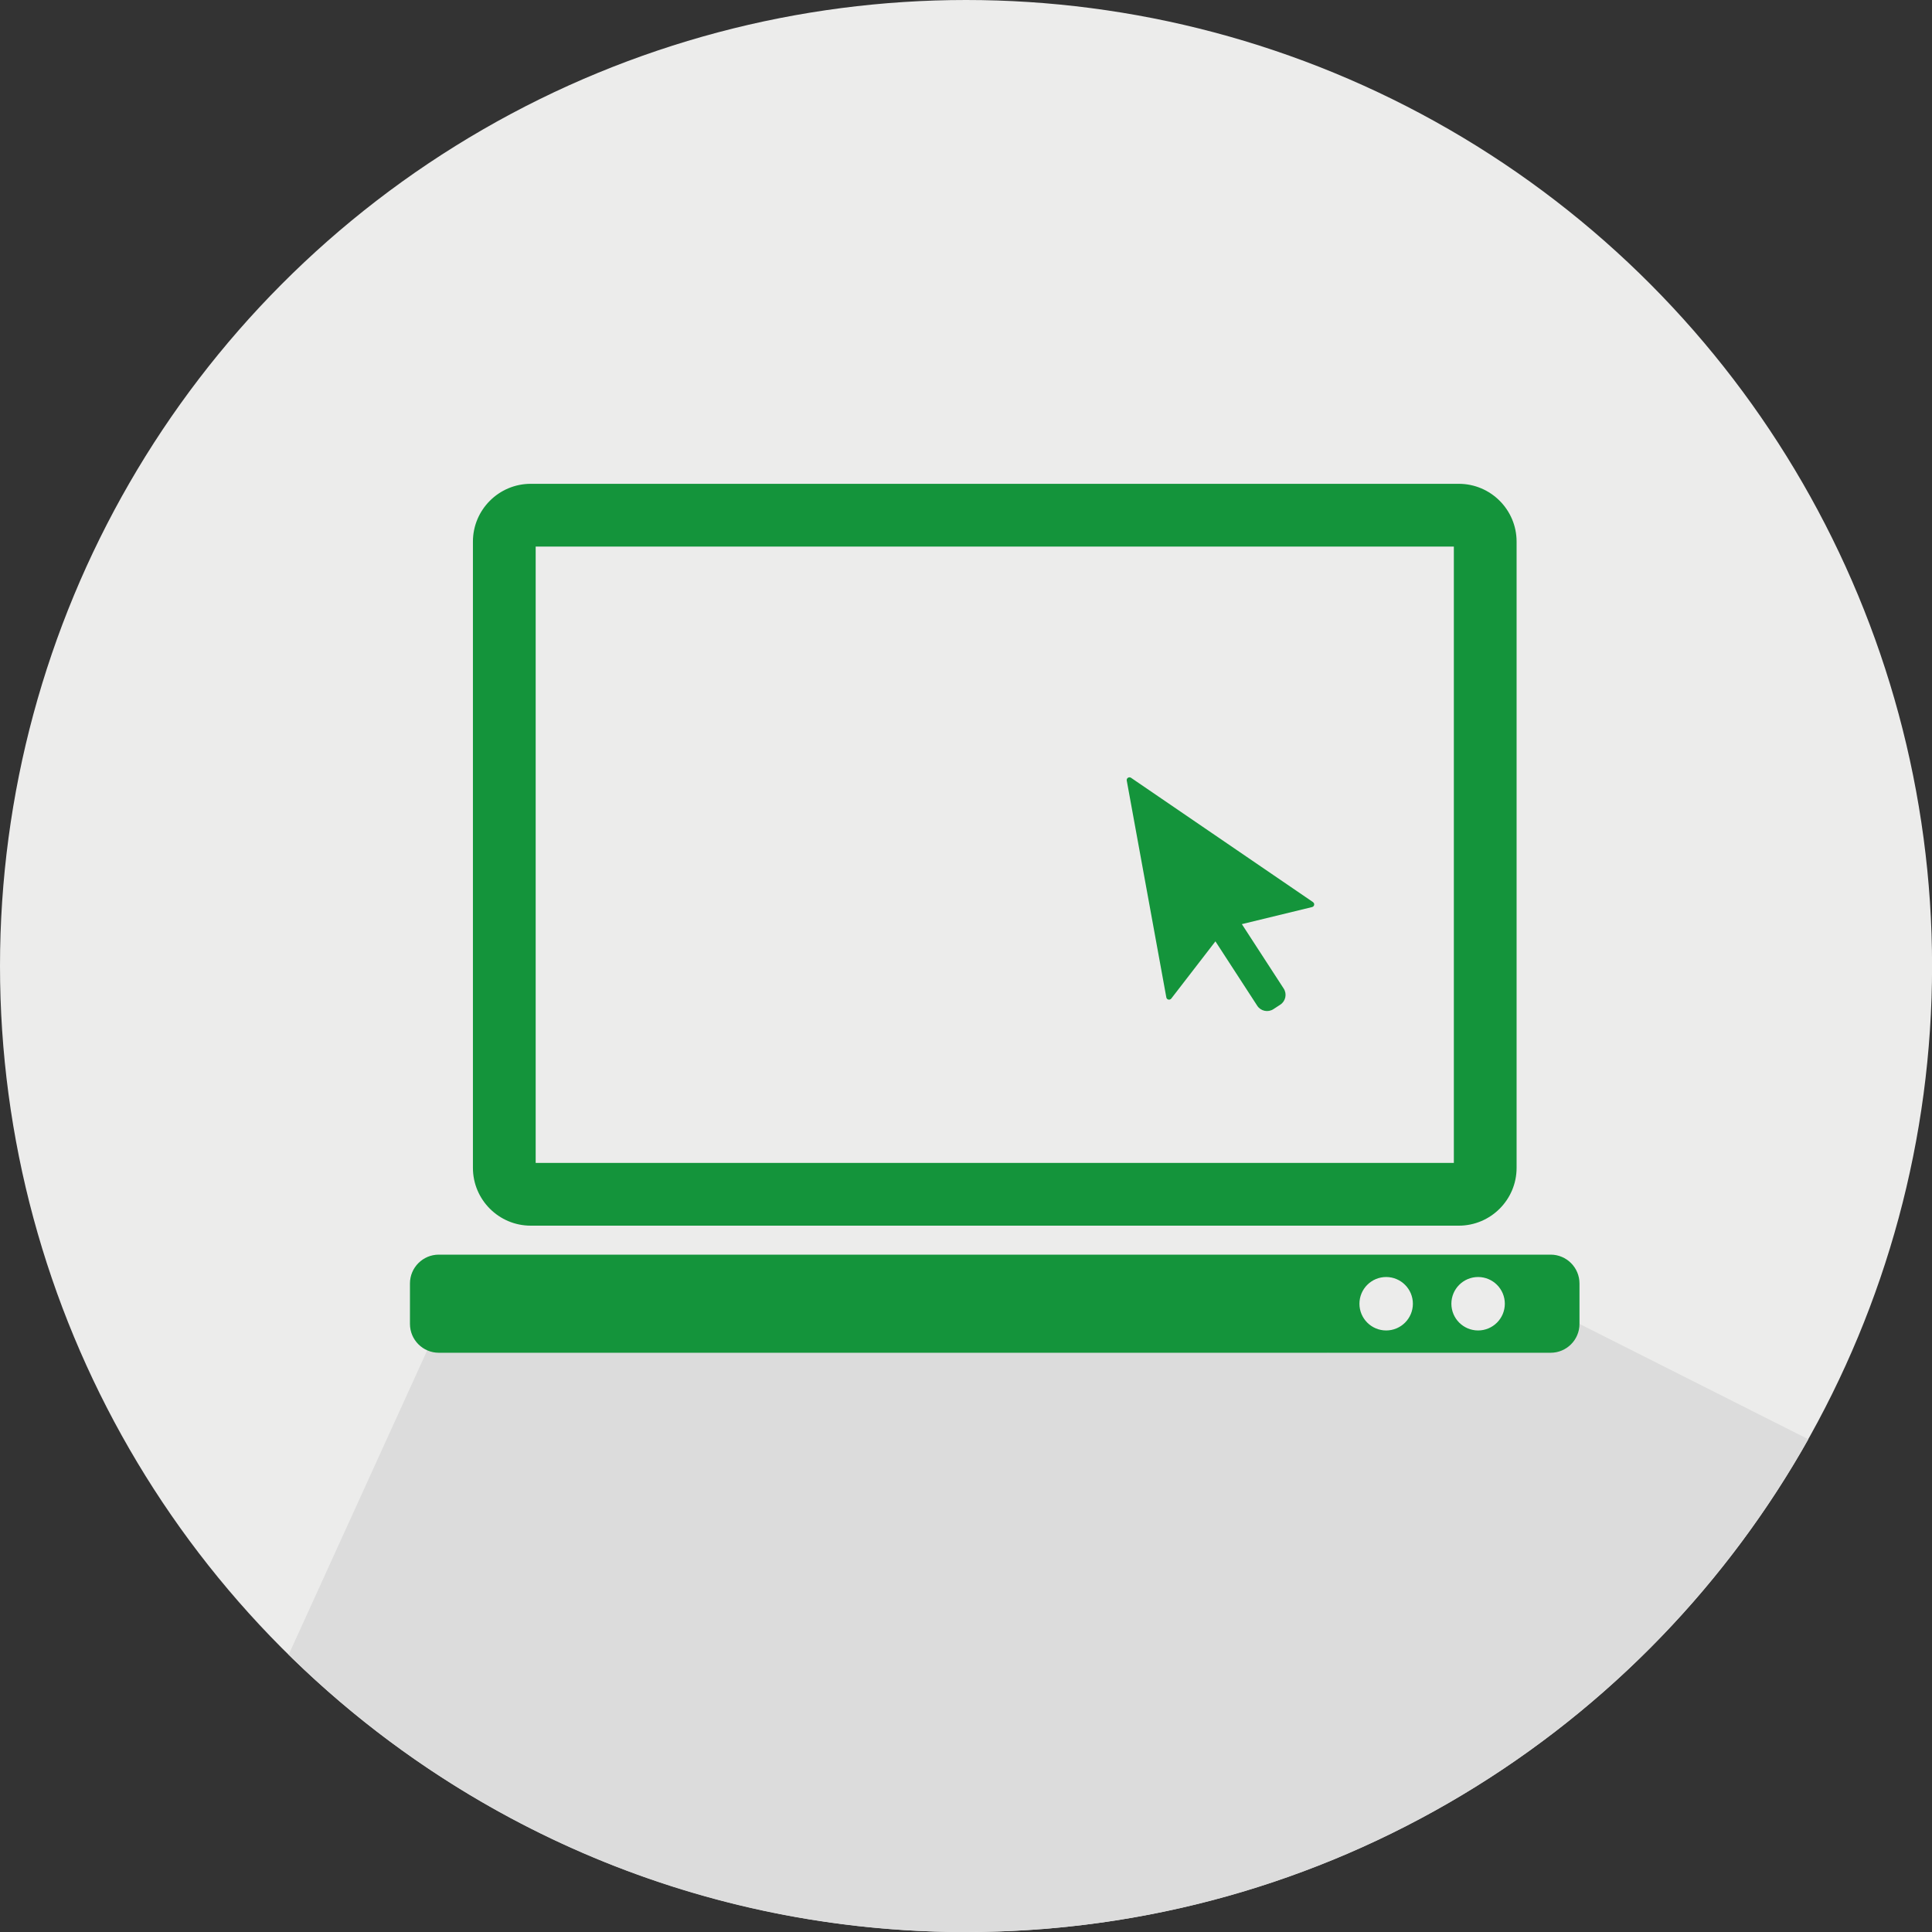 <?xml version="1.0" encoding="UTF-8"?><svg id="_レイヤー_2" xmlns="http://www.w3.org/2000/svg" viewBox="0 0 266.03 266.03"><rect x="0" y="0" width="266.03" height="266.03" fill="#333333" stroke="none"/><g id="_レイヤー_1-2"><circle cx="133.02" cy="133.02" r="133.02" style="fill:#ececeb;"/><path d="M133.02,266.03c49.79,0,93.18-27.36,115.98-67.85l-31.5-15.88-34.71,3.97-11.08-6.75h-79.81l-31.48,2.91-20.67,45.41c24.01,23.62,56.94,38.2,93.28,38.2Z" style="fill:#dcdcdc;"/><path d="M200.87,168.77h-127.79c-4.39,0-7.96-3.57-7.96-7.96v-86.23c0-4.39,3.57-7.96,7.96-7.96h127.79c4.39,0,7.96,3.57,7.96,7.96v86.23c0,4.39-3.57,7.96-7.96,7.96ZM73.76,160.13h126.43v-84.87h-126.43v84.87Z" style="fill:#14943b;"/><path d="M180.8,124.22l-25.06-17.12c-.28-.19-.65.05-.59.38l5.45,29.86c.06.32.47.42.68.16l6.08-7.88,5.76,8.87c.48.74,1.48.95,2.22.47l.95-.62c.74-.48.95-1.48.47-2.22l-5.76-8.87,9.67-2.35c.32-.08.4-.5.12-.68Z" style="fill:#14943b;"/><path d="M213.52,172.76H60.42c-2.19,0-3.97,1.78-3.97,3.97v5.57c0,2.19,1.78,3.97,3.97,3.97h153.1c2.19,0,3.97-1.78,3.97-3.97v-5.57c0-2.19-1.78-3.97-3.97-3.97ZM190.87,183.2c-2.03,0-3.68-1.65-3.68-3.68s1.65-3.68,3.68-3.68,3.68,1.65,3.68,3.68-1.65,3.68-3.68,3.68ZM203.53,183.2c-2.03,0-3.68-1.65-3.68-3.68s1.65-3.68,3.68-3.68,3.68,1.65,3.68,3.68-1.65,3.68-3.68,3.68Z" style="fill:#14943b;"/></g></svg>